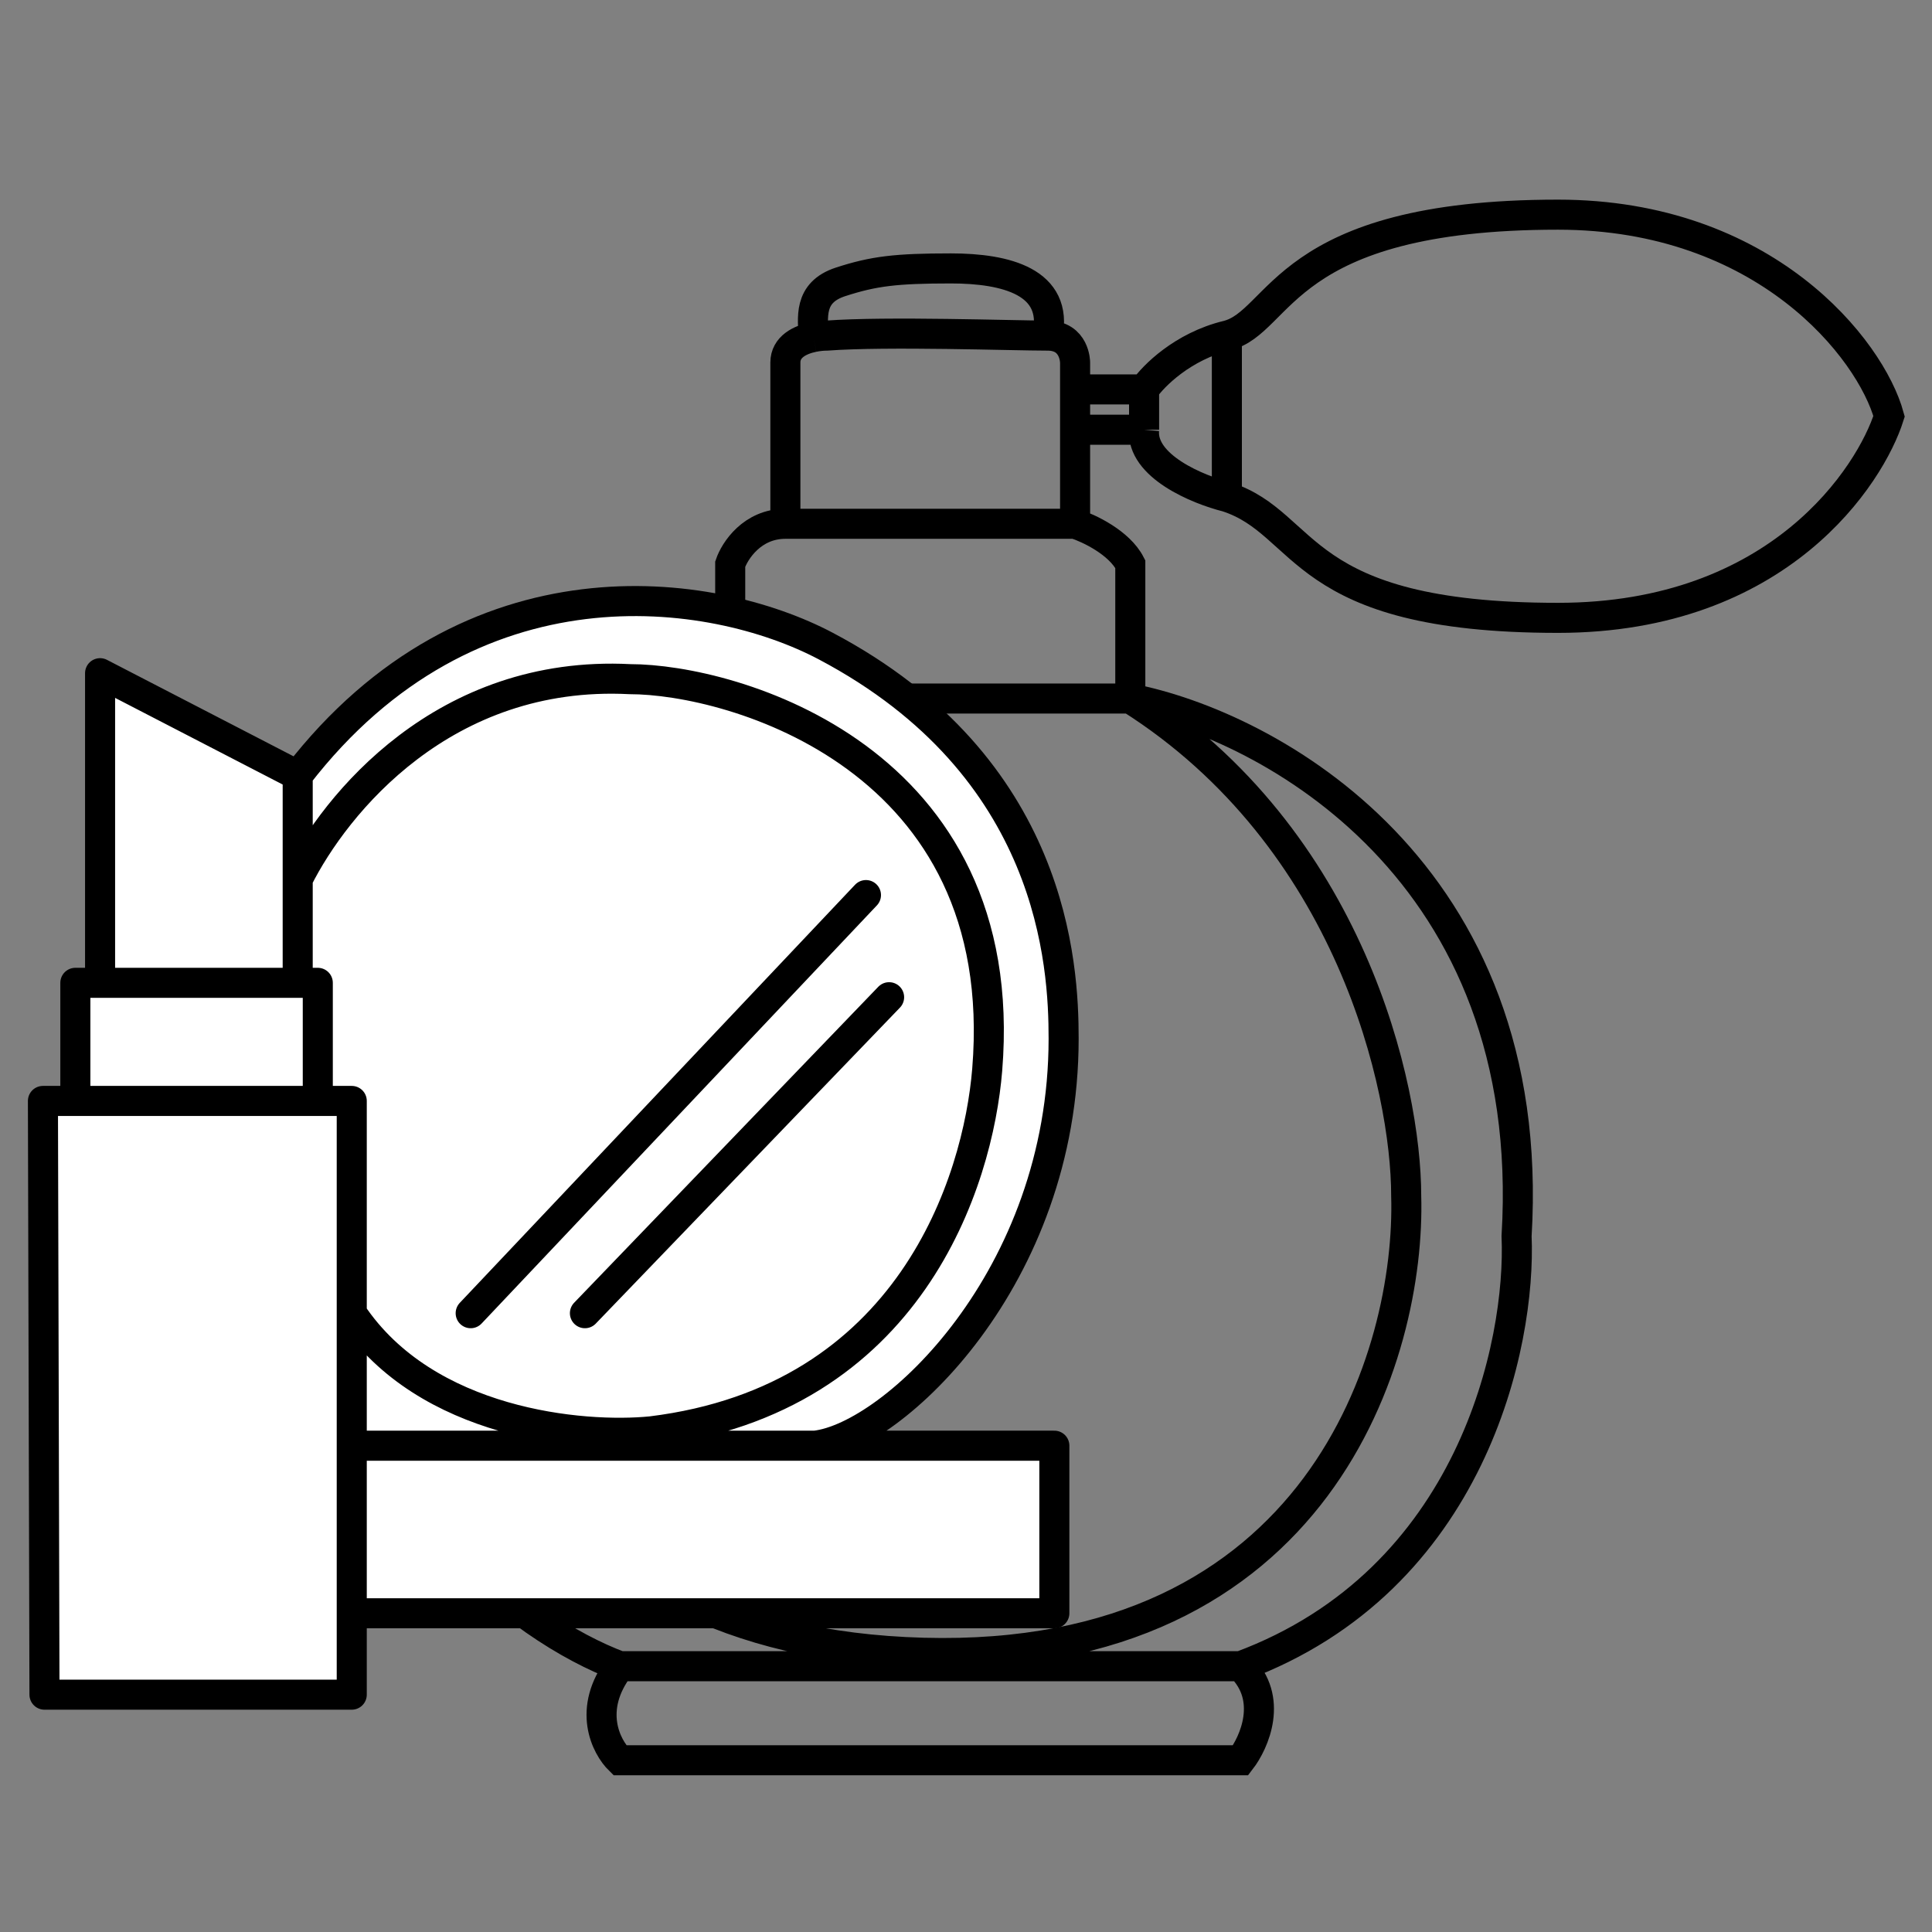<svg width="45" height="45" viewBox="0 0 45 45" fill="none" xmlns="http://www.w3.org/2000/svg">
<rect x="0" y="0" width="45" height="45" fill="#808080" stroke="none"/>
<path d="M26.648 9.07H25.041V10.009H26.648M26.648 9.07C26.862 8.757 27.548 8.068 28.576 7.817M26.648 9.07V10.009M28.576 7.817C29.861 7.504 29.861 5 36.288 5C41.108 5 43.572 8.13 44 9.696C43.572 11.052 41.455 14.391 36.288 14.391C30.183 14.391 30.504 12.2 28.576 11.574M28.576 7.817V11.574M28.576 11.574C27.902 11.406 26.573 10.858 26.648 10.009M25.041 12.2V8.443C25.041 8.443 25.041 7.817 24.399 7.817M25.041 12.2H18.293M25.041 12.2C25.363 12.304 26.07 12.638 26.327 13.139V16.27M24.399 7.817C23.586 7.817 20.65 7.713 19.257 7.817C19.171 7.817 19.06 7.827 18.946 7.85M24.399 7.817C24.656 6.565 23.435 6.252 22.149 6.252C20.864 6.252 20.35 6.315 19.579 6.565C18.808 6.816 18.942 7.422 18.946 7.85M18.293 12.2C18.293 11.156 18.293 8.944 18.293 8.443C18.293 8.078 18.636 7.912 18.946 7.85M18.293 12.2C17.522 12.2 17.115 12.826 17.008 13.139V16.27M26.327 16.27H17.008M26.327 16.27C31.468 19.525 32.753 25.348 32.753 27.852C32.86 31.504 30.761 38.746 21.507 38.496C12.252 38.245 10.367 31.296 10.581 27.852C10.581 21.09 14.866 17.313 17.008 16.27M26.327 16.27C29.54 16.896 35.838 20.276 35.324 28.791C35.431 31.296 34.296 36.805 28.897 38.809M17.008 16.27C9.939 16.583 7.904 25.035 8.011 28.791C7.754 34.802 12.188 37.974 14.437 38.809M28.897 38.809H14.437M28.897 38.809C29.668 39.56 29.219 40.583 28.897 41H28.576H14.437C14.116 40.687 13.666 39.81 14.437 38.809" stroke="black" stroke-width="0.7"/>
<path d="M8.193 39.472H1.036L1 25.643H1.755V22.892H2.331V15.68L6.934 18.06C10.963 12.842 16.585 13.648 19.235 15.049C24.558 17.862 24.774 22.491 24.774 24.193C24.774 29.768 20.793 33.474 18.983 33.673H21.77H24.558V37.576H8.193V39.472Z" fill="white"/>
<path d="M7.402 25.643H8.193V30.587M7.402 25.643V22.892H6.934M7.402 25.643H1.755M6.934 22.892H2.331M6.934 22.892V20.476M6.934 18.06L2.331 15.68V22.892M6.934 18.06C10.963 12.842 16.585 13.648 19.235 15.049C24.558 17.862 24.774 22.491 24.774 24.193C24.774 29.768 20.793 33.474 18.983 33.673M6.934 18.06V20.476M2.331 22.892H1.755V25.643M1.755 25.643H1L1.036 39.472H8.193V37.576M8.193 37.576H24.558V33.673H21.77H18.983M8.193 37.576V33.673M8.193 33.673H18.983M8.193 33.673V30.587M6.934 20.476C7.81 18.729 10.336 15.596 14.672 15.819C17.05 15.819 23.588 17.639 22.994 24.916C22.782 27.51 21.213 32.594 15.171 33.338C13.564 33.499 9.92 33.174 8.193 30.587M20.17 20.848L10.963 30.587M20.709 23.227L13.624 30.587" stroke="black" stroke-width="0.7" stroke-linecap="round" stroke-linejoin="round"/>
</svg>
